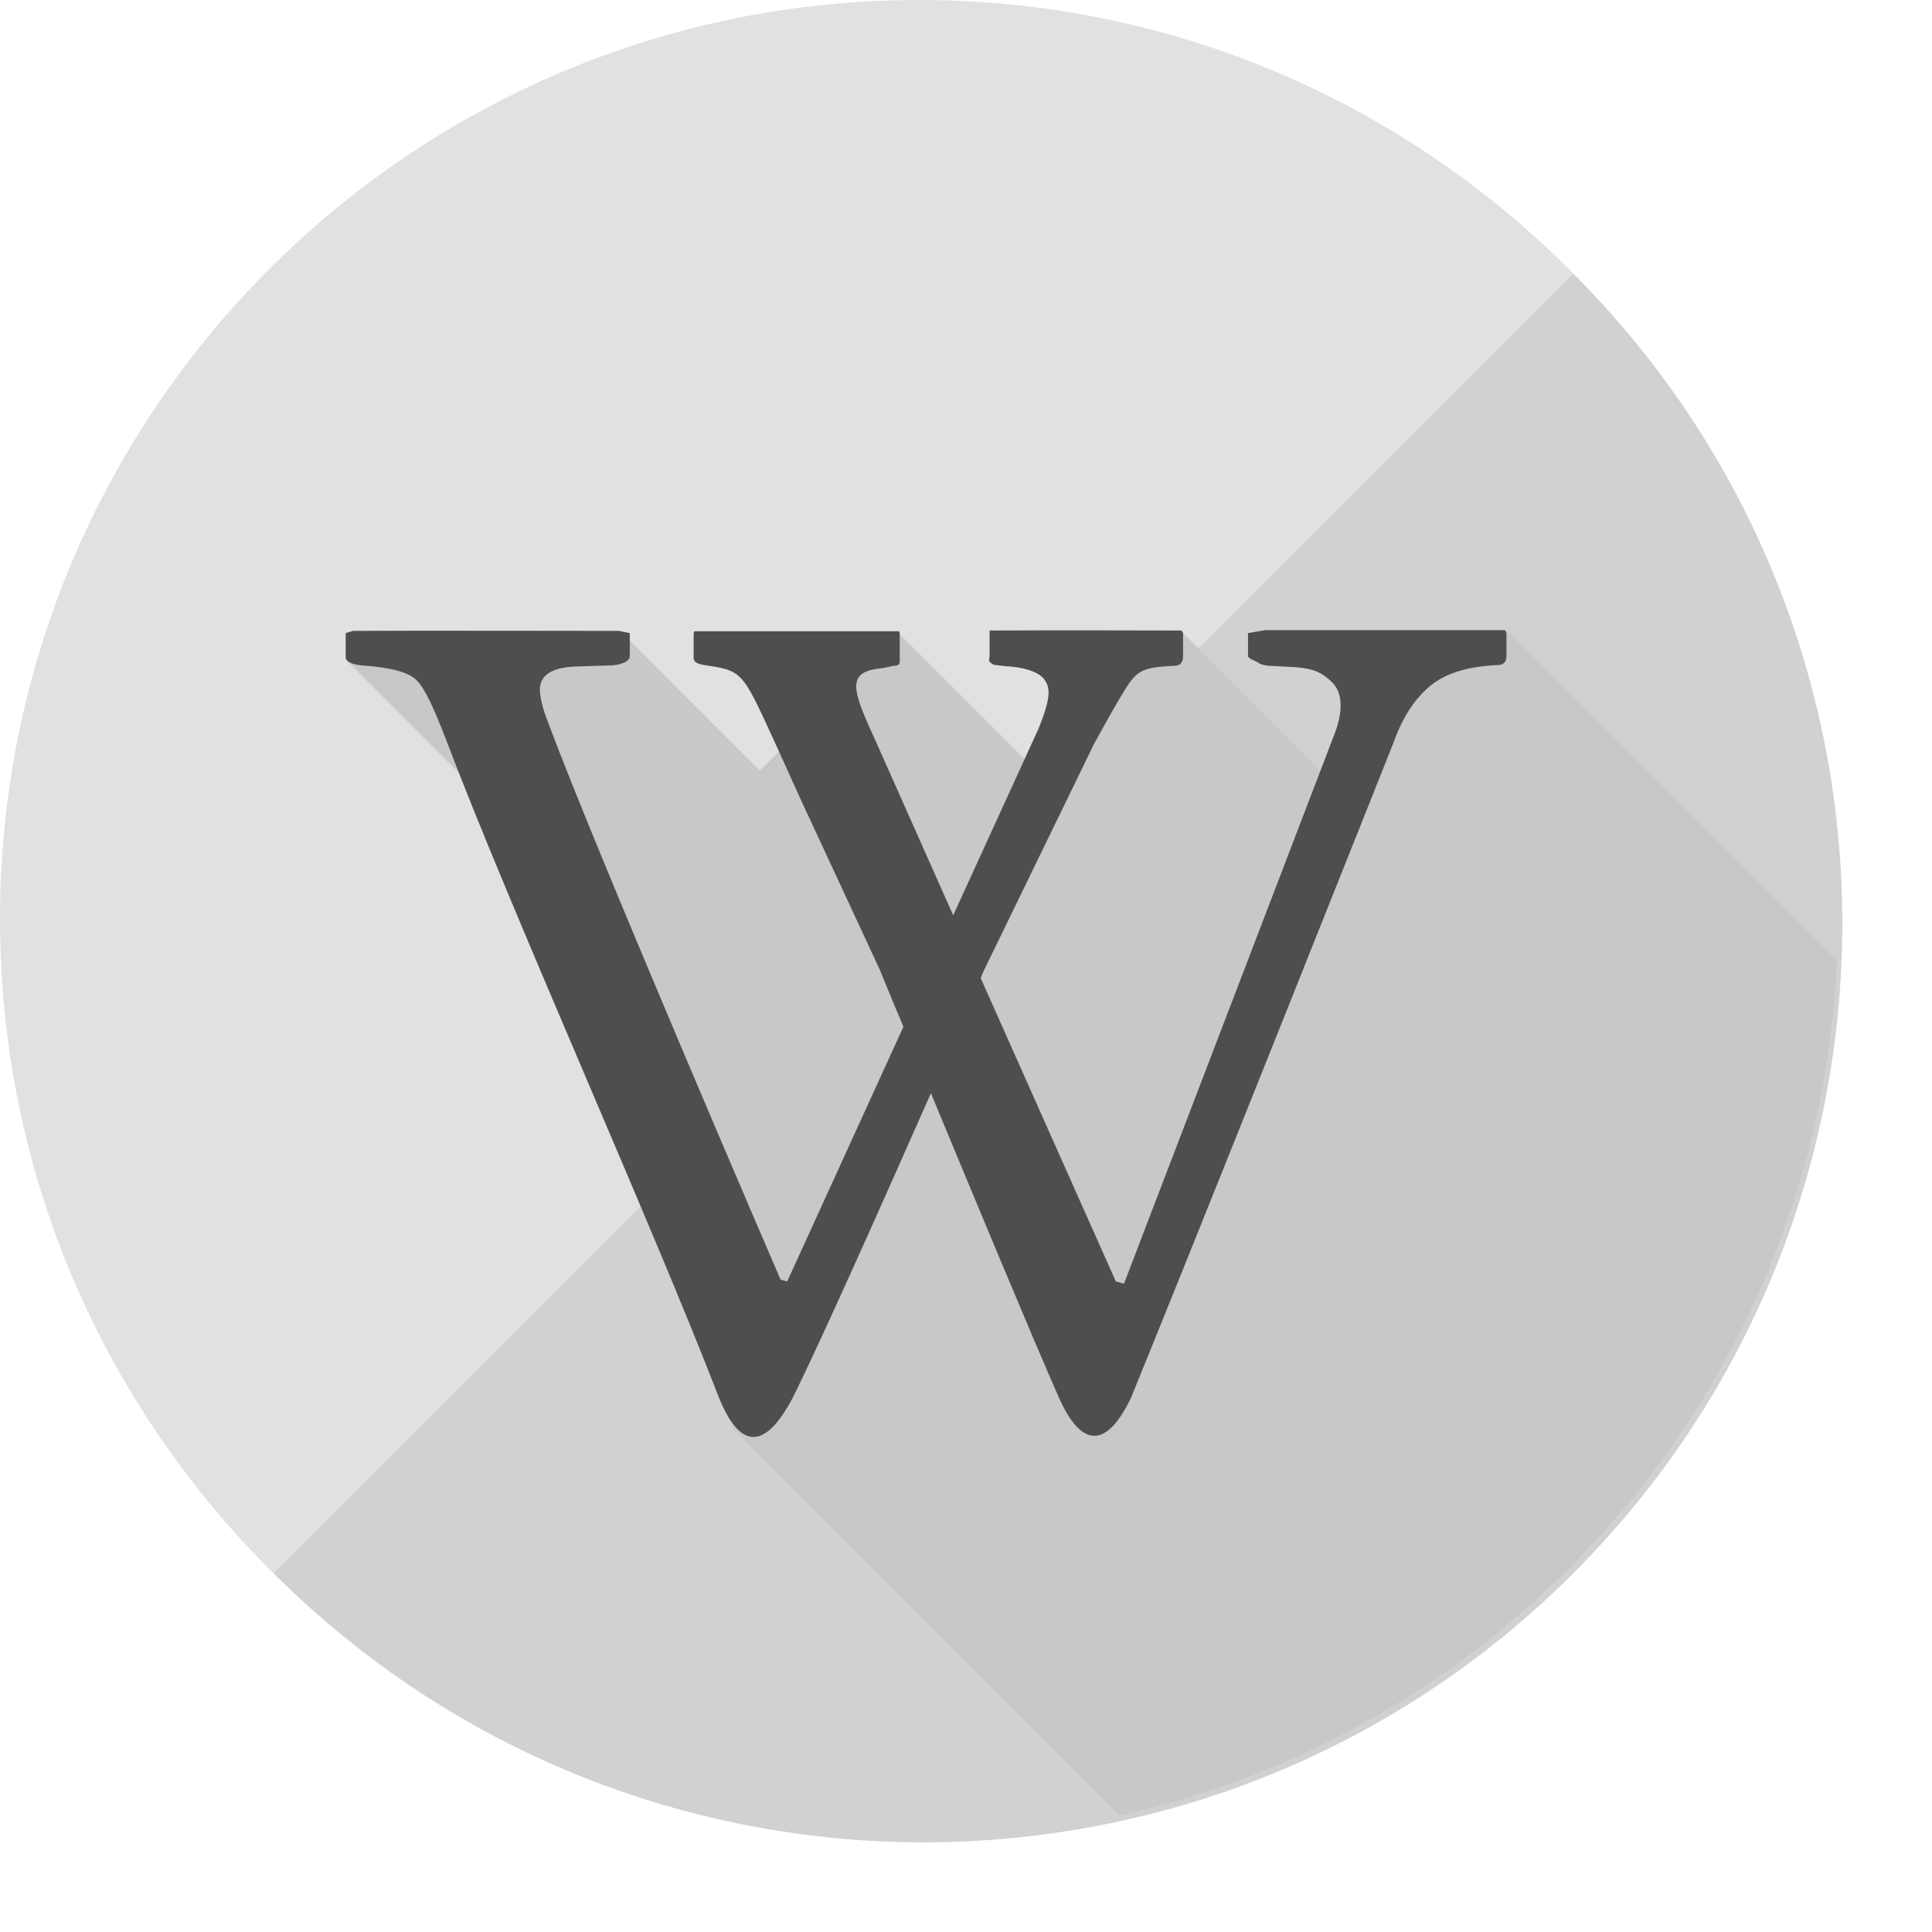<?xml version="1.0" encoding="UTF-8"?><svg xmlns="http://www.w3.org/2000/svg" xmlns:xlink="http://www.w3.org/1999/xlink" height="520.3" preserveAspectRatio="xMidYMid meet" version="1.0" viewBox="7.9 7.9 520.3 520.3" width="520.3" zoomAndPan="magnify"><g id="change1_1"><path d="m7.9 255.4c0-136.7 110.8-247.5 247.5-247.5s247.5 110.8 247.5 247.5-110.8 247.5-247.5 247.5-247.5-110.8-247.5-247.5" fill="#e1e1e1"/></g><g id="change2_1"><path d="m431.6 81.6c96.6 96.6 96.6 253.3 0 350-96.6 96.6-253.3 96.6-350 0z" fill="#d1d1d1"/></g><g id="change3_1"><path d="m502.6 266.5-89.1-89.1-26 14.8-18 29.2-43-43-18.4 13-19.9 25.3-38.5-38.5-37.2 37.2-36.4-36.4-66.7-.7-7.8 7.8 37.9 37.9 65.9 168.7 104.1 104.1c107.1-23.8 188.1-117.1 193.1-230.3" fill="#c8c8c8"/></g><g id="change4_1"><path d="m413.2 177.6s-48.5 0-64.6 0l-4.6.8v6.2c0 .7 2.2 1.3 2.8 1.8s2.2.8 2.8.8l5.9.3c6.6.3 8.7 1.8 11.2 4.2 2.5 2.5 3 6.8 1 12.8l-57.1 149.1-2.2-.6-36.4-81.7c.5-1.2.8-1.9.8-1.9l29.7-61.1c3.5-6.4 6.8-12.2 8.5-14.9 3.1-4.9 4.6-5.8 13.1-6.2 1.7 0 2.4-.9 2.4-2.6v-6.2l-.4-.7s-35.5-.1-51.7 0v.6 6.2c0 .8-.4 1.4.2 1.8.6.5.9.7 1.5.7l2.4.3c6.6.3 9.6 2.2 10.5 3.4 1.6 2.1 2.3 4.4-1.5 13.6l-22.9 50.1-20.6-46.3c-6.8-14.8-8.5-19.4 1.8-20.3l2.7-.6c2 0 1.7-.8 1.7-2.3v-6.5l-.2-.5s-37.9 0-55.1 0l-.2.6v6.5c0 1.5 1.4 1.8 4.1 2.2 9.6 1.4 9.4 2.5 18.9 23.1 1.4 3.1 5.6 12.4 5.6 12.4l21.6 46.5s2.4 6 6.3 15.2l-31.3 68.6-1.8-.5s-48.6-112.6-62.7-150.3c-1.5-3.9-2.1-6.8-2.1-8.6 0-3.8 3.1-5.9 9.4-6.2l9.6-.3c2 0 5.2-.8 5.2-2.5v-6.2l-2.9-.6s-59.5-.1-71.6 0l-2 .6v6.5c0 1.2 1.6 1.9 4.3 2.2 7.4.5 12.4 1.7 14.7 3.9s4.8 7.7 8.1 16.3c17.7 46.6 55.2 129.8 73.5 177.2 5.3 12.9 11.9 14.9 19.9-.4 8.3-16.8 24.9-54.2 37.1-81.8 11.4 27.5 26.9 64.8 34.3 81.6 5.9 13.5 12.7 14.8 19.6.4 18-44 70.6-176.2 70.6-176.2 2.3-6.5 5.4-11.5 9.5-15.1s10.1-5.6 18.6-6c1.7 0 2.4-.9 2.4-2.5v-6.2z" fill="#4e4e4e"/></g></svg>